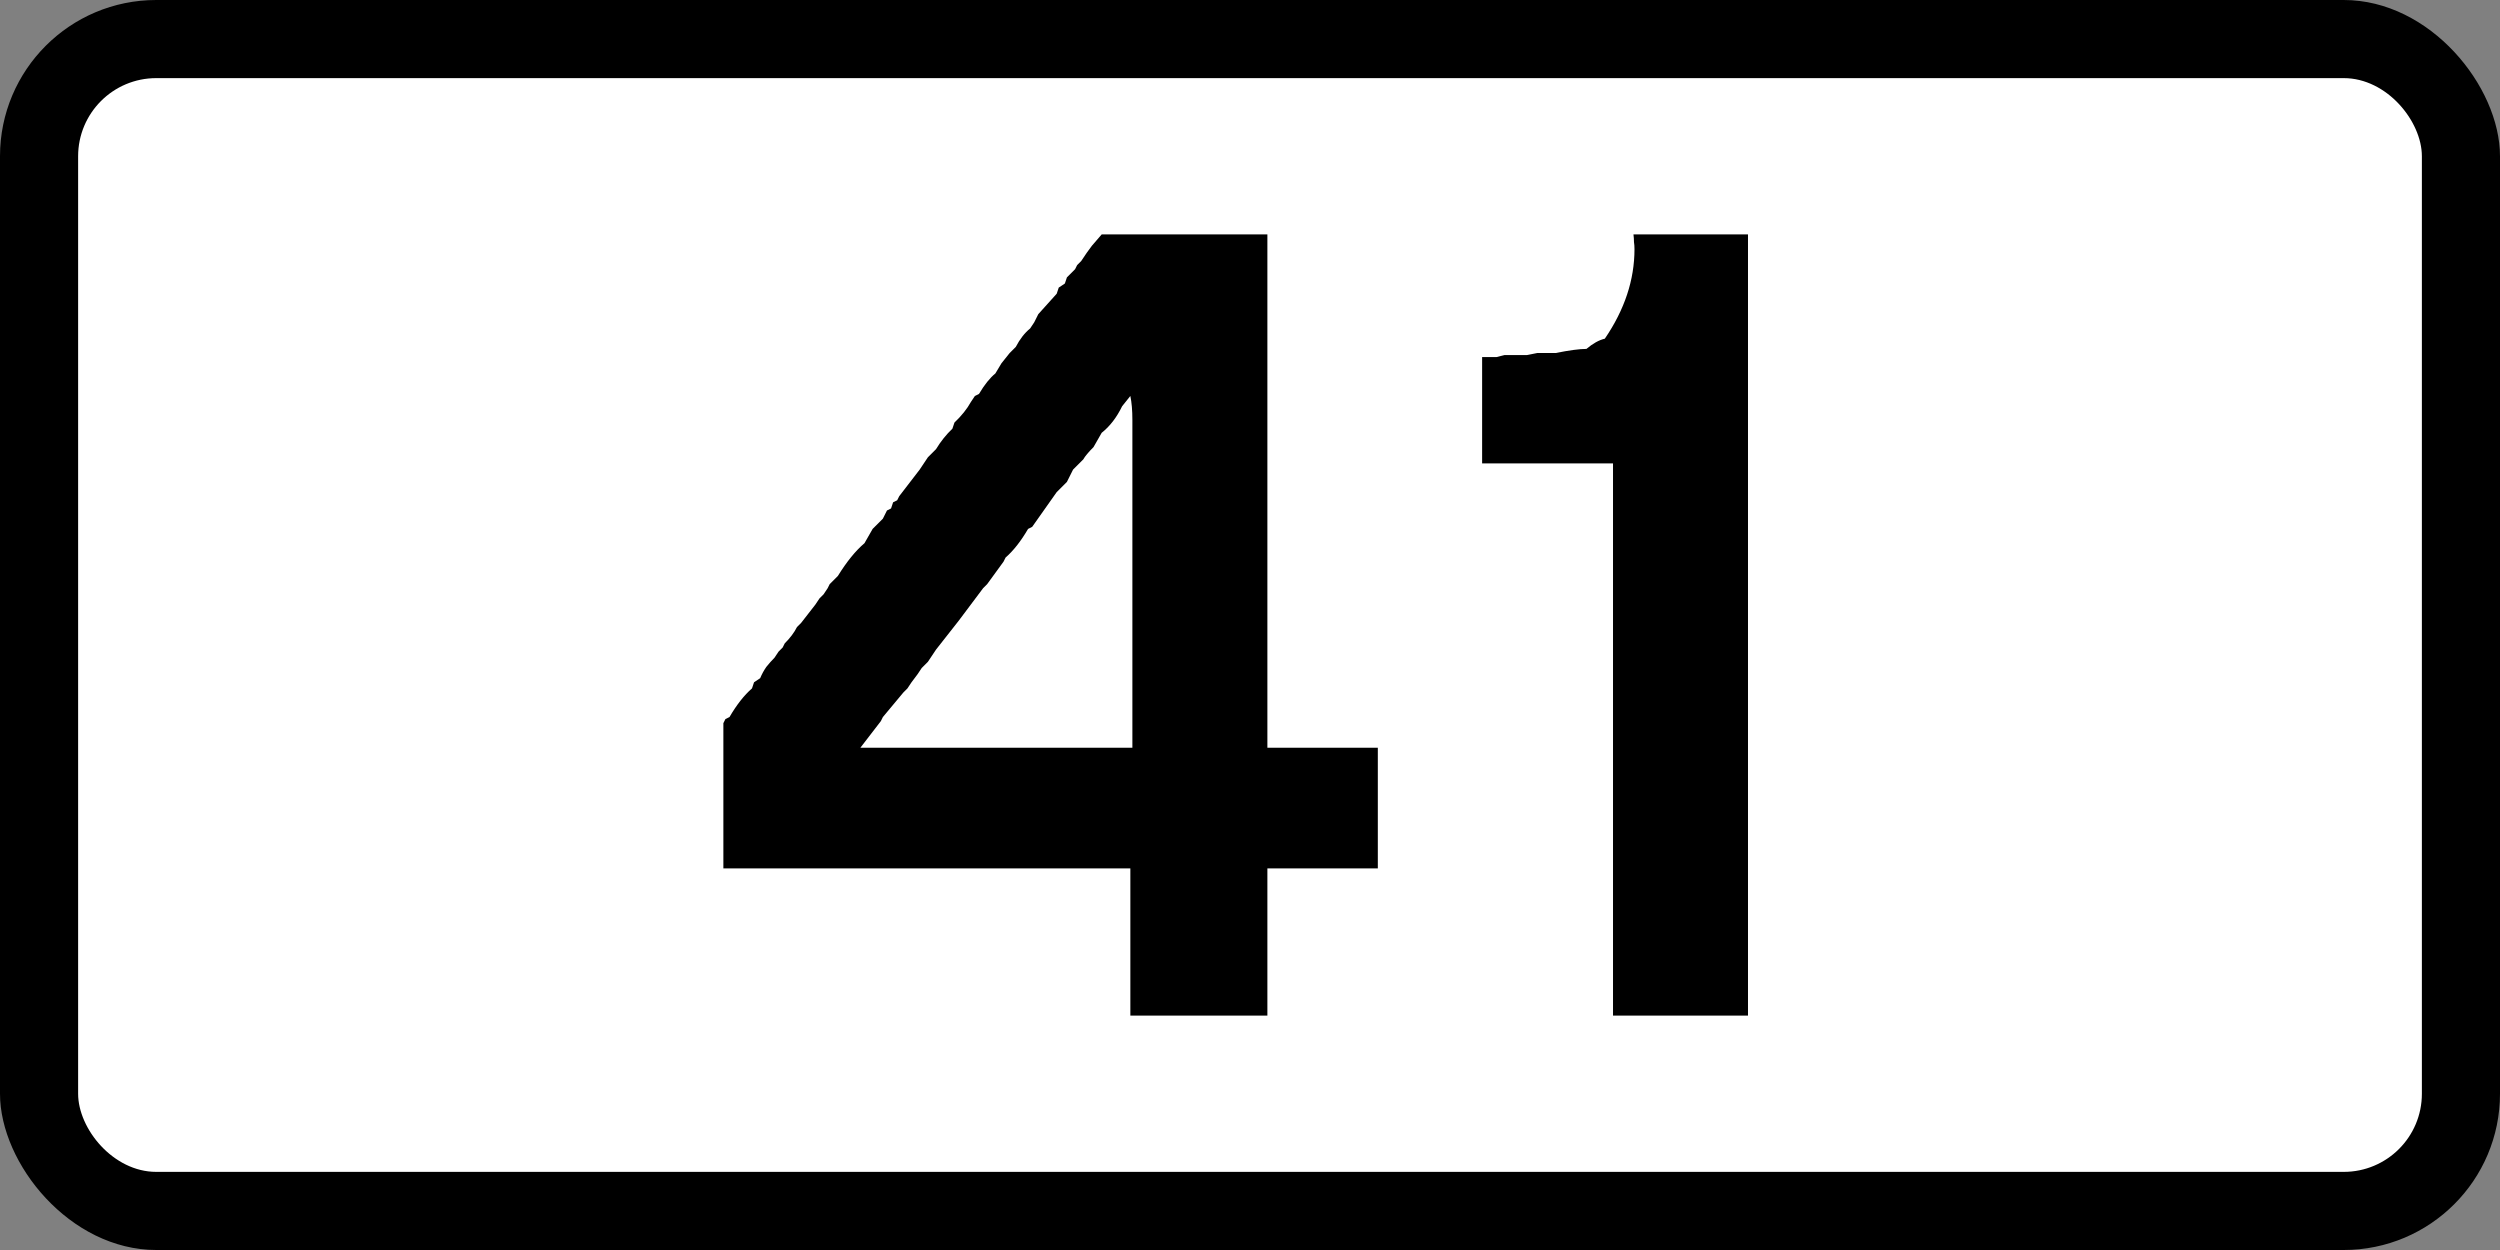 <?xml version="1.0" encoding="UTF-8" standalone="no"?>
<!-- Created with Inkscape (http://www.inkscape.org/) -->

<svg
   xmlns:dc="http://purl.org/dc/elements/1.1/"
   xmlns:cc="http://creativecommons.org/ns#"
   xmlns:rdf="http://www.w3.org/1999/02/22-rdf-syntax-ns#"
   xmlns:svg="http://www.w3.org/2000/svg"
   xmlns="http://www.w3.org/2000/svg"
   version="1.1"
   width="800"
   height="400"
   id="svg2998">
  <rect width="100%" height="100%" fill="#808080" stroke="none"/>
  <defs
     id="defs3000" />
  <g
     transform="translate(20,-243.791)"
     id="layer1">
    <rect
       width="800"
       height="400"
       rx="50"
       ry="50"
       x="-20"
       y="243.791"
       id="rect3006"
       style="color:#000000;fill:#000000;fill-opacity:1;fill-rule:nonzero;stroke:none;stroke-width:9.999;marker:none;visibility:visible;display:inline;overflow:visible;enable-background:accumulate" />
    <rect
       width="750"
       height="350"
       rx="25"
       ry="25"
       x="5"
       y="268.791"
       id="rect3008"
       style="color:#000000;fill:#ffffff;fill-opacity:1;fill-rule:nonzero;stroke:none;stroke-width:9.999;marker:none;visibility:visible;display:inline;overflow:visible;enable-background:accumulate" />
    <g
       id="text3779"
       style="font-size:335.079px;font-style:normal;font-variant:normal;font-weight:normal;font-stretch:normal;text-align:center;line-height:100%;letter-spacing:0px;word-spacing:0px;writing-mode:lr-tb;text-anchor:middle;fill:#000000;fill-opacity:1;stroke:none;font-family:Roadgeek 2005 Series C;-inkscape-font-specification:Roadgeek 2005 Series C">
      <path
         d="m 332.552,318.791 53.01,0 0,164.267 35.34,0 0,38.613 -35.34,0 0,47.12 -43.848,0 0,-47.12 -130.236,0 0,-46.466 0.654,-1.309 1.309,-0.654 c 2.291,-3.927 4.69,-6.981 7.199,-9.162 l 0.654,-1.963 1.963,-1.309 c 0.545,-1.309 1.2,-2.509 1.963,-3.599 0.873,-1.091 1.745,-2.072 2.618,-2.945 l 1.309,-1.963 1.309,-1.309 0.654,-1.309 c 1.745,-1.745 3.054,-3.49 3.927,-5.236 l 1.309,-1.309 4.581,-5.89 1.309,-1.963 1.309,-1.309 1.309,-1.963 0.654,-1.309 2.618,-2.618 c 1.418,-2.29 2.836,-4.308 4.254,-6.054 1.418,-1.745 2.836,-3.218 4.254,-4.418 l 2.618,-4.581 3.272,-3.272 1.309,-2.618 1.309,-0.654 0.654,-1.963 1.309,-0.654 0.654,-1.309 6.545,-8.508 2.618,-3.927 2.618,-2.618 c 1.527,-2.509 3.272,-4.69 5.236,-6.545 l 0.654,-1.963 c 2.29,-2.181 4.036,-4.363 5.236,-6.545 l 1.309,-1.963 1.309,-0.654 c 1.745,-2.945 3.49,-5.126 5.236,-6.545 l 1.963,-3.272 2.618,-3.272 1.963,-1.963 c 1.309,-2.508 2.836,-4.472 4.581,-5.89 l 1.309,-1.963 1.309,-2.618 5.89,-6.545 0.654,-1.963 1.963,-1.309 0.654,-1.963 2.618,-2.618 0.654,-1.309 1.309,-1.309 c 1.2,-1.854 2.345,-3.49 3.436,-4.908 1.2,-1.418 2.236,-2.618 3.109,-3.599 m 6.545,54.974 c -1.745,3.6 -3.927,6.436 -6.545,8.508 l -2.618,4.581 c -1.636,1.636 -2.727,2.945 -3.272,3.927 l -3.272,3.272 -1.963,3.927 -3.272,3.272 -7.853,11.126 -1.309,0.654 c -2.291,3.927 -4.69,6.981 -7.199,9.162 l -0.654,1.309 -5.236,7.199 -1.309,1.309 -7.853,10.471 -7.199,9.162 -2.618,3.927 -1.963,1.963 -1.309,1.963 -1.963,2.618 -1.309,1.963 -1.309,1.309 -6.545,7.853 -0.654,1.309 -6.545,8.508 87.042,0 0,-104.876 c -1.4e-4,-3.054 -0.218,-5.617 -0.654,-7.69 l -2.618,3.272"
         id="path3880"
         style="font-weight:bold;fill:#000000;font-family:Transport;-inkscape-font-specification:Transport Bold" />
      <path
         d="m 502.709,318.791 36.649,0 0,250 -43.194,0 0,-176.702 -41.885,0 0,-34.031 4.581,0 2.618,-0.654 7.199,0 3.272,-0.654 5.89,0 c 4.363,-0.872 7.635,-1.309 9.817,-1.309 2.072,-1.745 4.036,-2.836 5.89,-3.272 6.326,-9.271 9.489,-18.815 9.49,-28.632 -6e-5,-0.872 -0.055,-1.636 -0.164,-2.291 -7e-5,-0.763 -0.055,-1.581 -0.164,-2.454"
         id="path3882"
         style="font-weight:bold;fill:#000000;font-family:Transport;-inkscape-font-specification:Transport Bold" />
    </g>
  </g>
</svg>
